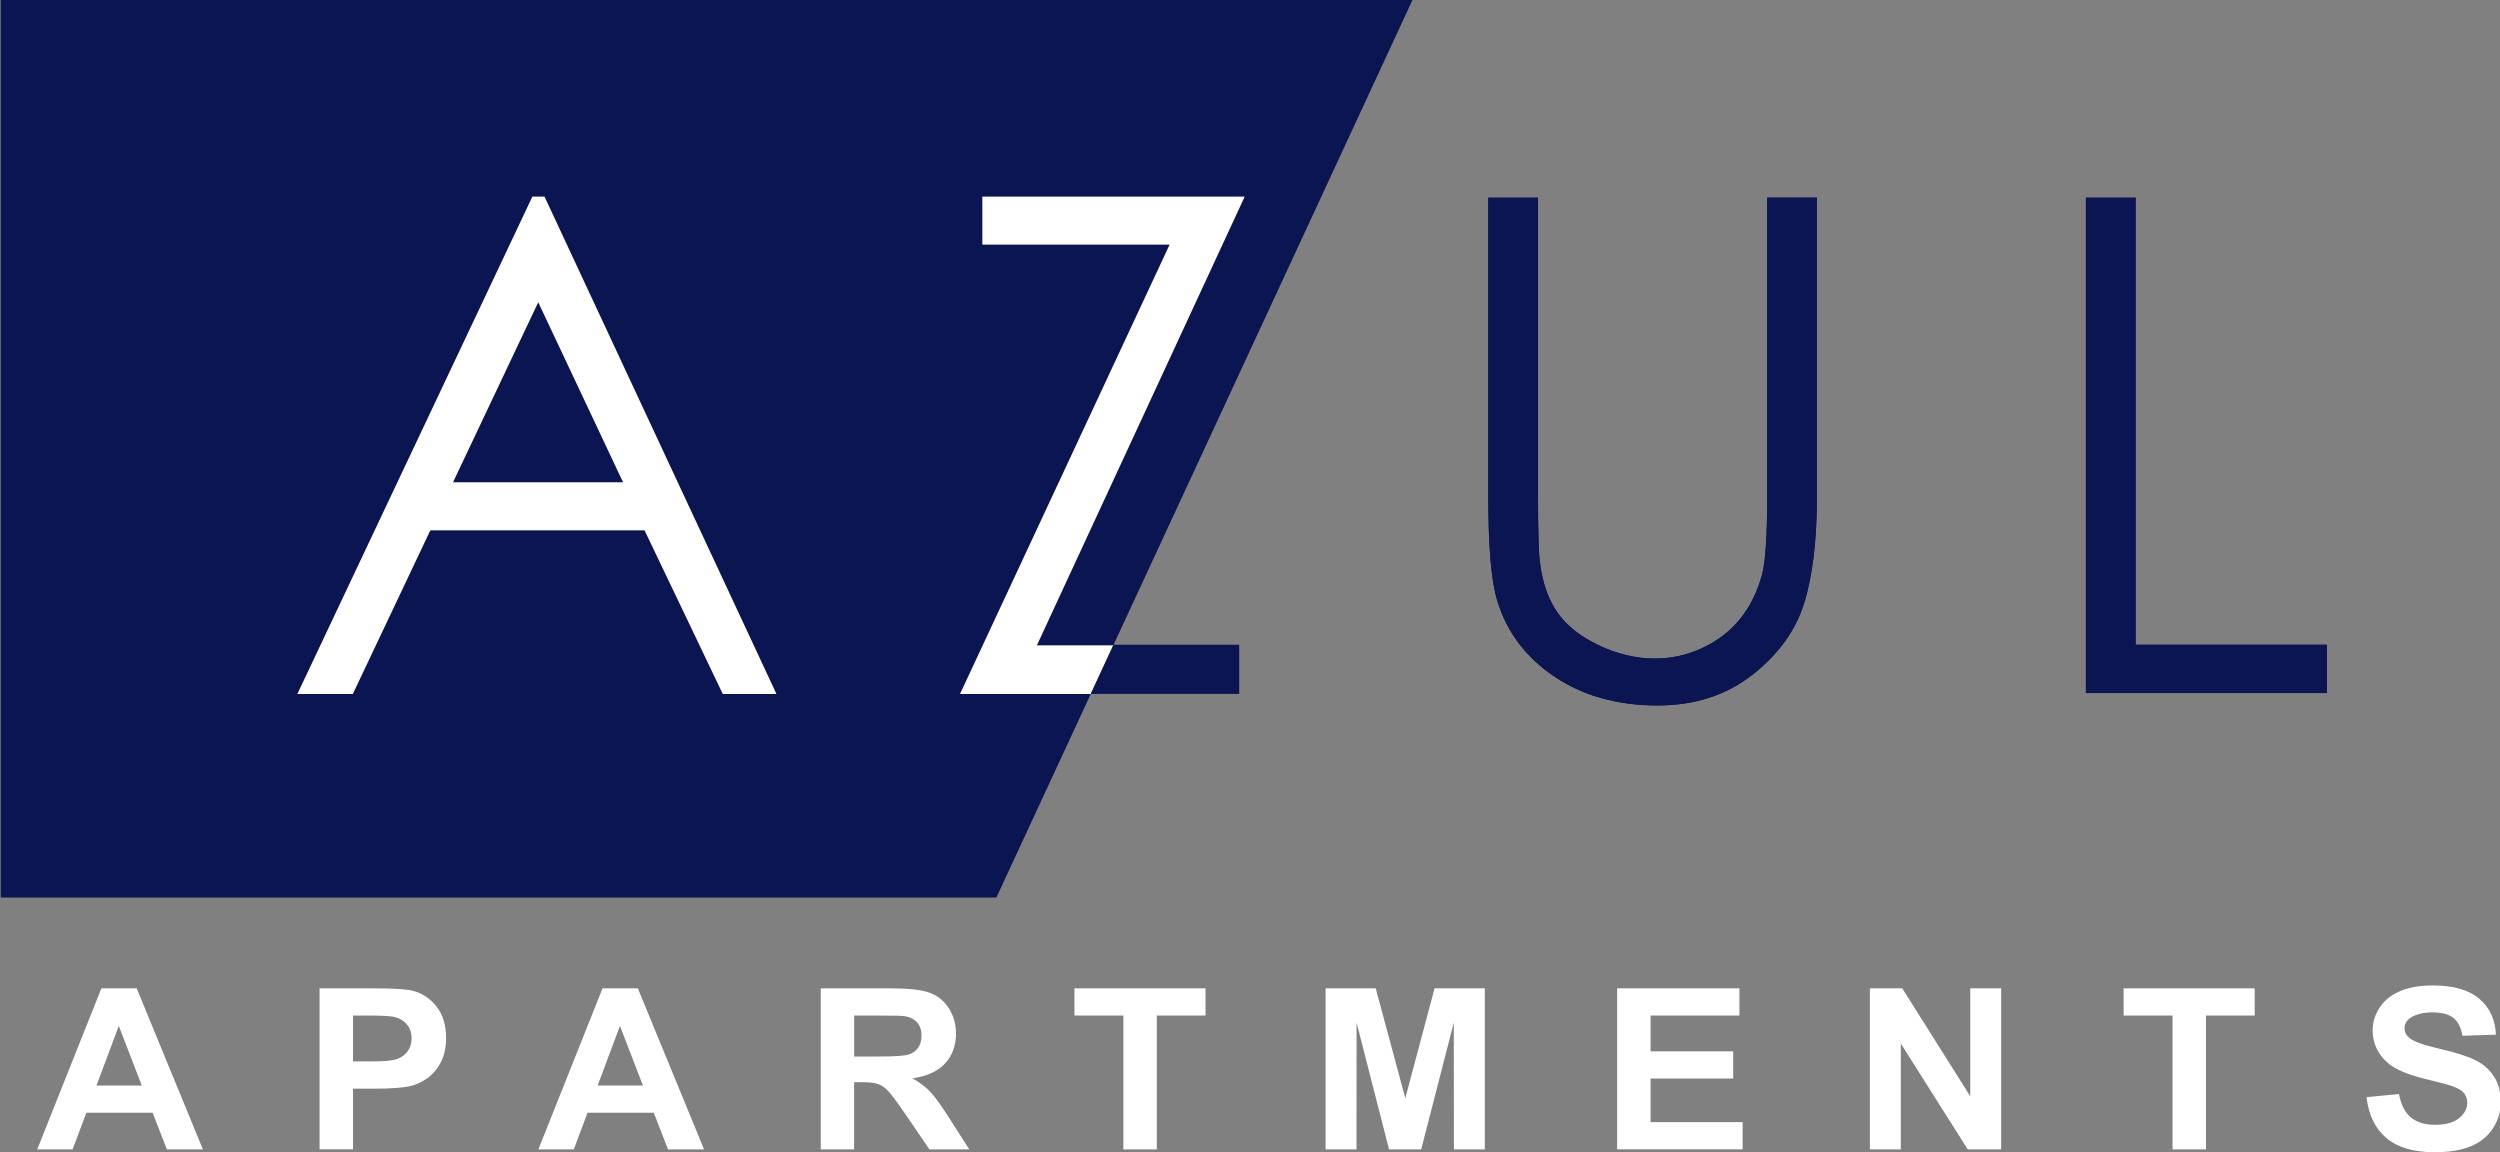 <?xml version="1.0" encoding="UTF-8"?>
<svg id="Layer_1" data-name="Layer 1" xmlns="http://www.w3.org/2000/svg" viewBox="0 0 473.26 218.13">
  <rect x="0" y="0" width="473.26" height="218.13" fill="#808080" stroke="none"/>
  <defs>
    <style>
      .cls-1 {
        fill: #fff;
      }

      .cls-2 {
        fill: #0b1552;
        fill-rule: evenodd;
      }
    </style>
  </defs>
  <polygon class="cls-2" points="267.39 0 188.62 169.91 .14 169.91 .14 0 267.39 0"/>
  <path class="cls-1" d="m447.98,207.7l6.16-.6c.37,2.01,1.11,3.48,2.24,4.42,1.13.94,2.65,1.41,4.56,1.41,2.02,0,3.55-.42,4.58-1.26,1.03-.84,1.54-1.82,1.54-2.94,0-.72-.22-1.33-.65-1.84-.43-.5-1.19-.94-2.26-1.31-.74-.26-2.41-.7-5.03-1.33-3.37-.82-5.74-1.83-7.1-3.03-1.91-1.68-2.87-3.73-2.87-6.15,0-1.55.45-3.02,1.35-4.37.9-1.35,2.2-2.38,3.89-3.09,1.7-.71,3.73-1.06,6.14-1.06,3.91,0,6.86.84,8.83,2.54,1.98,1.7,3.01,3.95,3.12,6.78l-6.33.21c-.27-1.57-.84-2.7-1.72-3.39-.88-.69-2.21-1.04-3.97-1.04s-3.25.37-4.27,1.11c-.66.48-1,1.11-1,1.9,0,.72.31,1.34.94,1.85.79.66,2.72,1.34,5.79,2.05,3.06.7,5.33,1.44,6.79,2.19,1.47.76,2.62,1.79,3.45,3.1.83,1.31,1.24,2.93,1.24,4.85,0,1.75-.5,3.38-1.49,4.91-1,1.53-2.4,2.66-4.22,3.4-1.82.75-4.09,1.11-6.81,1.11-3.95,0-6.99-.89-9.11-2.67-2.12-1.77-3.38-4.36-3.79-7.76h0Zm-36.71,9.88v-25.33h-9.26v-5.15h24.81v5.15h-9.22v25.33h-6.33Zm-57.29,0v-30.48h6.13l12.87,20.43v-20.43h5.85v30.48h-6.33l-12.67-20.04v20.04h-5.85Zm-47.85,0v-30.48h23.15v5.15h-16.82v6.77h15.64v5.15h-15.64v8.26h17.43v5.15h-23.76Zm-55.19,0v-30.48h9.49l5.6,20.79,5.54-20.79h9.51v30.48h-5.85l-.02-23.99-6.17,23.99h-6.09l-6.14-23.99-.02,23.99h-5.85Zm-38.28,0v-25.33h-9.26v-5.15h24.81v5.15h-9.22v25.33h-6.33Zm-50.96-17.58h4.67c3.03,0,4.91-.13,5.67-.38.75-.25,1.35-.68,1.77-1.29.43-.61.64-1.38.64-2.29,0-1.03-.28-1.85-.84-2.49-.56-.63-1.35-1.03-2.37-1.19-.52-.07-2.05-.11-4.61-.11h-4.93v7.75Zm-6.33,17.58v-30.48h13.3c3.34,0,5.77.28,7.29.82,1.52.55,2.73,1.52,3.64,2.92.91,1.4,1.37,3,1.37,4.8,0,2.29-.68,4.18-2.06,5.67-1.38,1.49-3.43,2.43-6.17,2.82,1.36.77,2.48,1.62,3.36,2.55.89.93,2.08,2.58,3.58,4.95l3.81,5.95h-7.55l-4.53-6.65c-1.62-2.36-2.74-3.85-3.34-4.47-.6-.61-1.23-1.04-1.9-1.26-.68-.23-1.74-.34-3.2-.34h-1.28v12.73h-6.33Zm-33.66-12.09l-4.35-11.28-4.22,11.28h8.57Zm11.57,12.09h-6.82l-2.7-6.94h-12.54l-2.6,6.94h-6.7l12.14-30.48h6.69l12.53,30.48Zm-66.45-25.33v8.68h3.44c2.48,0,4.13-.16,4.97-.48.84-.32,1.49-.82,1.97-1.5.47-.68.71-1.47.71-2.38,0-1.11-.33-2.03-1-2.75-.67-.72-1.51-1.18-2.53-1.36-.75-.13-2.26-.21-4.53-.21h-3.04Zm-6.33,25.33v-30.48h10.13c3.84,0,6.33.15,7.5.45,1.79.46,3.29,1.45,4.5,2.99,1.21,1.53,1.81,3.51,1.81,5.94,0,1.87-.35,3.44-1.04,4.72-.7,1.28-1.58,2.28-2.65,3.01-1.07.72-2.16,1.21-3.27,1.44-1.51.29-3.68.44-6.54.44h-4.11v11.49h-6.33Zm-33.66-12.09l-4.35-11.28-4.22,11.28h8.57Zm11.57,12.09h-6.82l-2.7-6.94h-12.54l-2.6,6.94h-6.7l12.14-30.48h6.69l12.53,30.48Z"/>
  <path class="cls-1" d="m103.08,37.22l43.91,94.16h-10.16l-14.81-30.98h-40.56l-14.67,30.98h-10.5l44.49-94.16h2.3Zm-1.19,20l-16.13,34.08h32.19l-16.06-34.08Z"/>
  <path class="cls-1" d="m235.63,37.22h-49.67v9.09h35.45l-39.68,85.07h24.75l4.27-9.22h-14.46l39.34-84.94Z"/>
  <path class="cls-2" d="m394.87,37.42h9.41v84.63h36.2v9.14h-45.61V37.42Zm-113.13,0h9.41v56.64c0,6.7.13,10.91.39,12.56.46,3.7,1.55,6.79,3.25,9.27,1.7,2.48,4.31,4.57,7.84,6.25,3.53,1.68,7.08,2.52,10.67,2.52,3.09,0,6.08-.65,8.93-1.98,2.83-1.31,5.23-3.13,7.14-5.49,1.92-2.33,3.31-5.16,4.2-8.47.63-2.39.96-7.27.96-14.67v-56.64h9.41v56.6c0,8.38-.83,15.15-2.46,20.31-1.63,5.16-4.92,9.66-9.82,13.47-4.92,3.83-10.87,5.75-17.86,5.75-7.58,0-14.07-1.81-19.47-5.42-5.42-3.61-9.04-8.38-10.87-14.34-1.15-3.66-1.72-10.23-1.72-19.77v-56.6Zm-70.94,84.63h23.79v9.32h-28.11l4.32-9.32Z"/>
  <path class="cls-2" d="m334.54,37.42v56.64c0,7.4-.33,12.28-.96,14.67-.89,3.31-2.29,6.14-4.2,8.47-1.92,2.35-4.32,4.18-7.15,5.48-2.85,1.33-5.83,1.99-8.93,1.99-3.59,0-7.14-.85-10.67-2.53-3.53-1.68-6.14-3.77-7.84-6.25-1.7-2.48-2.79-5.57-3.25-9.27-.26-1.65-.39-5.86-.39-12.56v-56.64h-9.41v56.6c0,9.53.57,16.1,1.72,19.76,1.83,5.97,5.45,10.73,10.87,14.35,5.4,3.61,11.89,5.42,19.47,5.42,7,0,12.94-1.92,17.86-5.75,4.9-3.81,8.19-8.32,9.83-13.47,1.63-5.16,2.46-11.93,2.46-20.31v-56.6h-9.41Zm69.74,84.63V37.42h-9.41v93.78h45.61v-9.15h-36.2Z"/>
</svg>